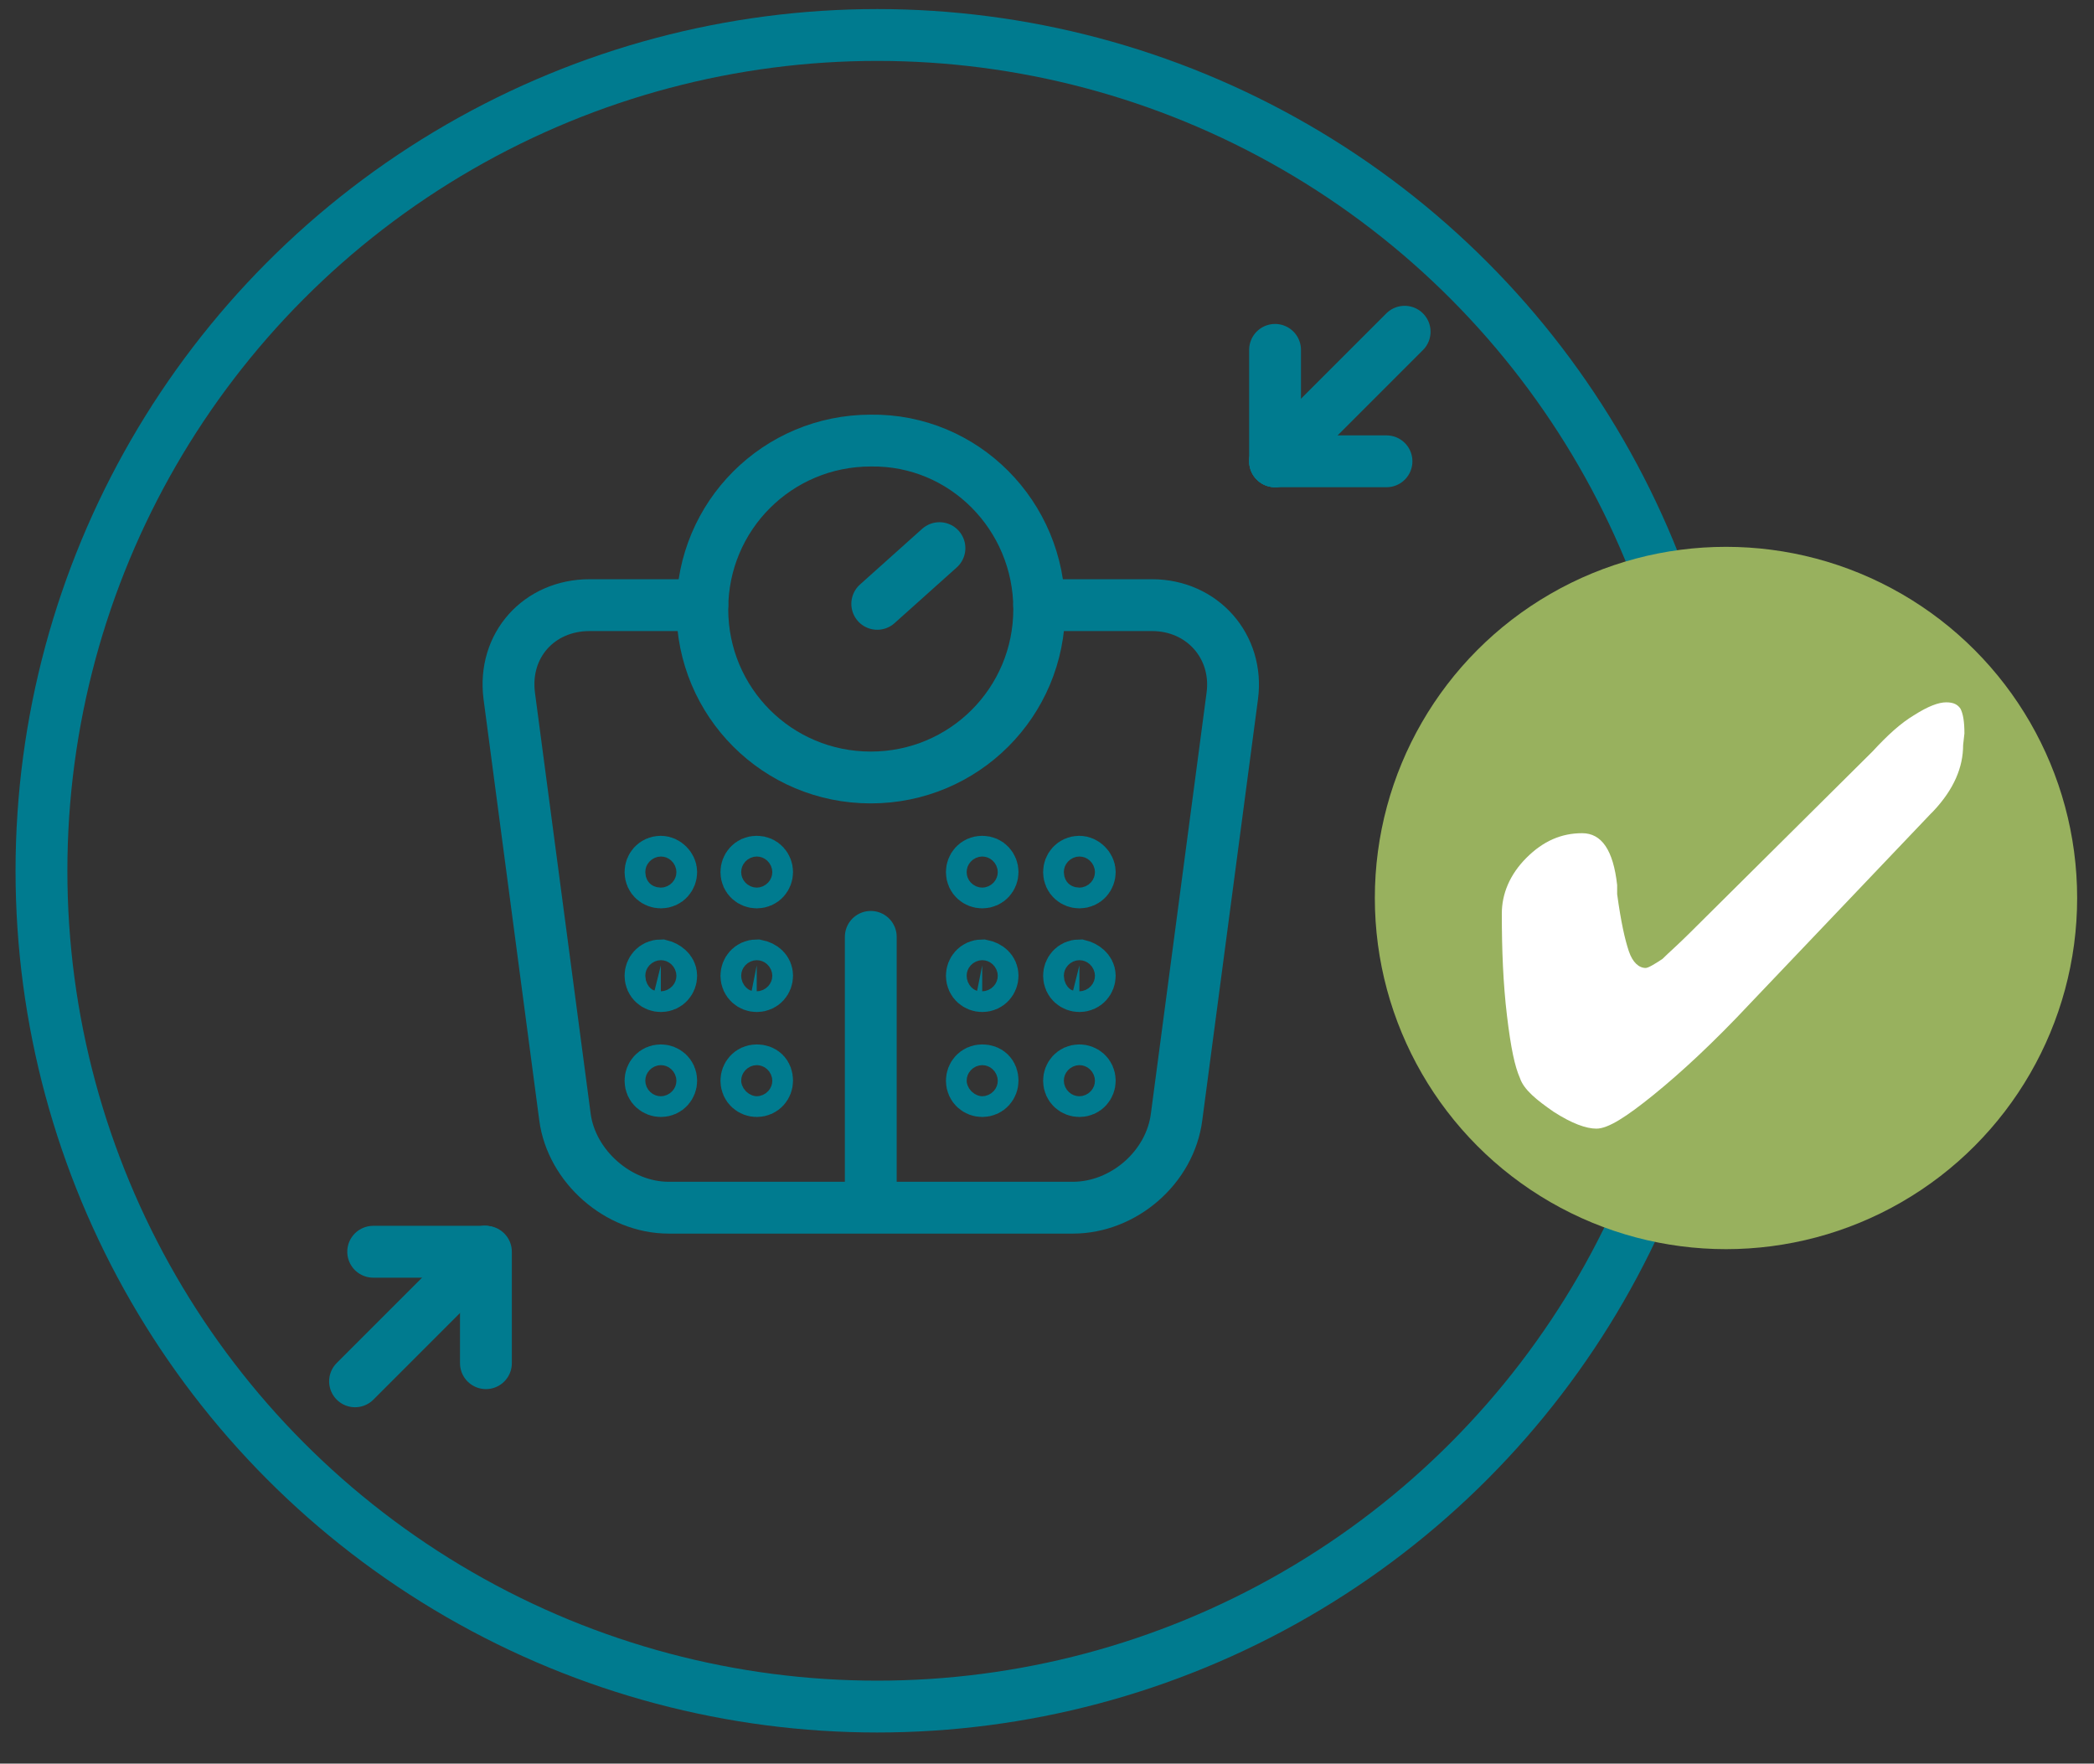 <?xml version="1.0" encoding="utf-8"?>
<!-- Generator: Adobe Illustrator 24.1.2, SVG Export Plug-In . SVG Version: 6.00 Build 0)  -->
<!DOCTYPE svg PUBLIC "-//W3C//DTD SVG 1.1//EN" "http://www.w3.org/Graphics/SVG/1.1/DTD/svg11.dtd">
<svg version="1.1" id="Ebene_1" xmlns:x="http://ns.adobe.com/Extensibility/1.0/" xmlns:i="http://ns.adobe.com/AdobeIllustrator/10.0/" xmlns:graph="http://ns.adobe.com/Graphs/1.0/"
	 xmlns="http://www.w3.org/2000/svg" xmlns:xlink="http://www.w3.org/1999/xlink" x="0px" y="0px" viewBox="0 0 161.6 136.1"
	 style="enable-background:new 0 0 161.6 136.1;" xml:space="preserve">
<rect x="0" y="0" width="161.6" height="136.1" fill="#333333" stroke="none"/>
<style type="text/css">
	.st0{fill:none;stroke:#007B8F;stroke-width:4;stroke-linecap:round;stroke-miterlimit:10;}
	.st1{fill:#98B15E;}
	.st2{fill:#FFFFFF;}
</style>
<g>
	<circle class="st0" cx="67.7" cy="67.2" r="64.5"/>
</g>
<g>
	<g>
		<line class="st0" x1="27.4" y1="106.6" x2="37.4" y2="96.6"/>
		<line class="st0" x1="28.8" y1="96.6" x2="37.4" y2="96.6"/>
		<line class="st0" x1="37.5" y1="96.6" x2="37.5" y2="105.2"/>
	</g>
	<g>
		<line class="st0" x1="108.4" y1="25.6" x2="98.4" y2="35.6"/>
		<g>
			<line class="st0" x1="98.4" y1="27" x2="98.4" y2="35.6"/>
			<line class="st0" x1="98.4" y1="35.6" x2="107" y2="35.6"/>
		</g>
	</g>
</g>
<g>
	<path class="st0" d="M80.2,46.7h8.7c3.9,0,6.7,3.2,6.2,7l-4.3,32.5c-0.5,3.9-4.1,7-8,7H51.6c-3.9,0-7.5-3.2-8-7l-4.3-32.5
		c-0.5-3.9,2.3-7,6.2-7h8.7"/>
	<line class="st0" x1="67.2" y1="93.1" x2="67.2" y2="72.3"/>
	<path class="st0" d="M80.2,47c0,7.2-5.8,13-13,13s-13-5.8-13-13s5.8-13,13-13C74.4,33.9,80.2,39.8,80.2,47z"/>
	<line class="st0" x1="67.7" y1="46.6" x2="72.5" y2="42.3"/>
	<g>
		<g>
			<g>
				<g>
					<g>
						<path class="st0" d="M59.2,67.3c0,0.4-0.3,0.8-0.8,0.8c-0.4,0-0.8-0.3-0.8-0.8c0-0.4,0.3-0.8,0.8-0.8S59.2,66.9,59.2,67.3z"/>
					</g>
				</g>
				<g>
					<g>
						<path class="st0" d="M51.8,67.3c0,0.4-0.3,0.8-0.8,0.8c-0.4,0-0.8-0.3-0.8-0.8c0-0.4,0.3-0.8,0.8-0.8
							C51.4,66.5,51.8,66.9,51.8,67.3z"/>
					</g>
				</g>
			</g>
			<g>
				<g>
					<g>
						<path class="st0" d="M59.2,75.3c0,0.4-0.3,0.8-0.8,0.8c-0.4,0-0.8-0.3-0.8-0.8c0-0.4,0.3-0.8,0.8-0.8
							C58.9,74.6,59.2,74.9,59.2,75.3z"/>
					</g>
				</g>
				<g>
					<g>
						<path class="st0" d="M51.8,75.3c0,0.4-0.3,0.8-0.8,0.8c-0.4,0-0.8-0.3-0.8-0.8c0-0.4,0.3-0.8,0.8-0.8
							C51.4,74.6,51.8,74.9,51.8,75.3z"/>
					</g>
				</g>
			</g>
			<g>
				<g>
					<g>
						<path class="st0" d="M59.2,83.4c0,0.4-0.3,0.8-0.8,0.8c-0.4,0-0.8-0.3-0.8-0.8c0-0.4,0.3-0.8,0.8-0.8S59.2,82.9,59.2,83.4z"/>
					</g>
				</g>
				<g>
					<g>
						<path class="st0" d="M51.8,83.4c0,0.4-0.3,0.8-0.8,0.8c-0.4,0-0.8-0.3-0.8-0.8c0-0.4,0.3-0.8,0.8-0.8
							C51.4,82.6,51.8,82.9,51.8,83.4z"/>
					</g>
				</g>
			</g>
		</g>
		<g>
			<g>
				<g>
					<g>
						<path class="st0" d="M84.1,67.3c0,0.4-0.3,0.8-0.8,0.8c-0.4,0-0.8-0.3-0.8-0.8c0-0.4,0.3-0.8,0.8-0.8
							C83.7,66.5,84.1,66.9,84.1,67.3z"/>
					</g>
				</g>
				<g>
					<g>
						<path class="st0" d="M76.6,67.3c0,0.4-0.3,0.8-0.8,0.8c-0.4,0-0.8-0.3-0.8-0.8c0-0.4,0.3-0.8,0.8-0.8
							C76.3,66.5,76.6,66.9,76.6,67.3z"/>
					</g>
				</g>
			</g>
			<g>
				<g>
					<g>
						<path class="st0" d="M84.1,75.3c0,0.4-0.3,0.8-0.8,0.8c-0.4,0-0.8-0.3-0.8-0.8c0-0.4,0.3-0.8,0.8-0.8
							C83.7,74.6,84.1,74.9,84.1,75.3z"/>
					</g>
				</g>
				<g>
					<g>
						<path class="st0" d="M76.6,75.3c0,0.4-0.3,0.8-0.8,0.8c-0.4,0-0.8-0.3-0.8-0.8c0-0.4,0.3-0.8,0.8-0.8
							C76.3,74.6,76.6,74.9,76.6,75.3z"/>
					</g>
				</g>
			</g>
			<g>
				<g>
					<g>
						<path class="st0" d="M84.1,83.4c0,0.4-0.3,0.8-0.8,0.8c-0.4,0-0.8-0.3-0.8-0.8c0-0.4,0.3-0.8,0.8-0.8
							C83.7,82.6,84.1,82.9,84.1,83.4z"/>
					</g>
				</g>
				<g>
					<g>
						<path class="st0" d="M76.6,83.4c0,0.4-0.3,0.8-0.8,0.8c-0.4,0-0.8-0.3-0.8-0.8c0-0.4,0.3-0.8,0.8-0.8
							C76.3,82.6,76.6,82.9,76.6,83.4z"/>
					</g>
				</g>
			</g>
		</g>
	</g>
</g>
<g>
	<circle class="st1" cx="133.2" cy="69.3" r="27.1"/>
	<path class="st2" d="M151.6,56.6c0-0.9-0.1-1.5-0.3-1.9c-0.2-0.3-0.5-0.5-1.1-0.5s-1.4,0.3-2.5,1c-1,0.6-2,1.5-3.2,2.8l-14.1,14
		c-0.9,0.9-1.6,1.5-2.1,2c-0.6,0.4-1.1,0.7-1.3,0.7c-0.5,0-1-0.4-1.3-1.3s-0.6-2.2-0.9-4.4c0-0.1,0-0.3,0-0.7c-0.3-2.7-1.2-4-2.7-4
		c-1.6,0-3,0.6-4.3,1.9s-1.9,2.8-1.9,4.3c0,2.8,0.1,5.4,0.4,7.9s0.6,3.9,1,4.8c0.3,0.9,1.3,1.7,2.6,2.6c1.4,0.9,2.5,1.3,3.3,1.3
		c0.9,0,2.3-0.9,4.4-2.6s4.6-4,7.5-7.1L149,62.8l0.2-0.2c1.6-1.7,2.3-3.4,2.3-5.1L151.6,56.6L151.6,56.6z"/>
</g>
</svg>
